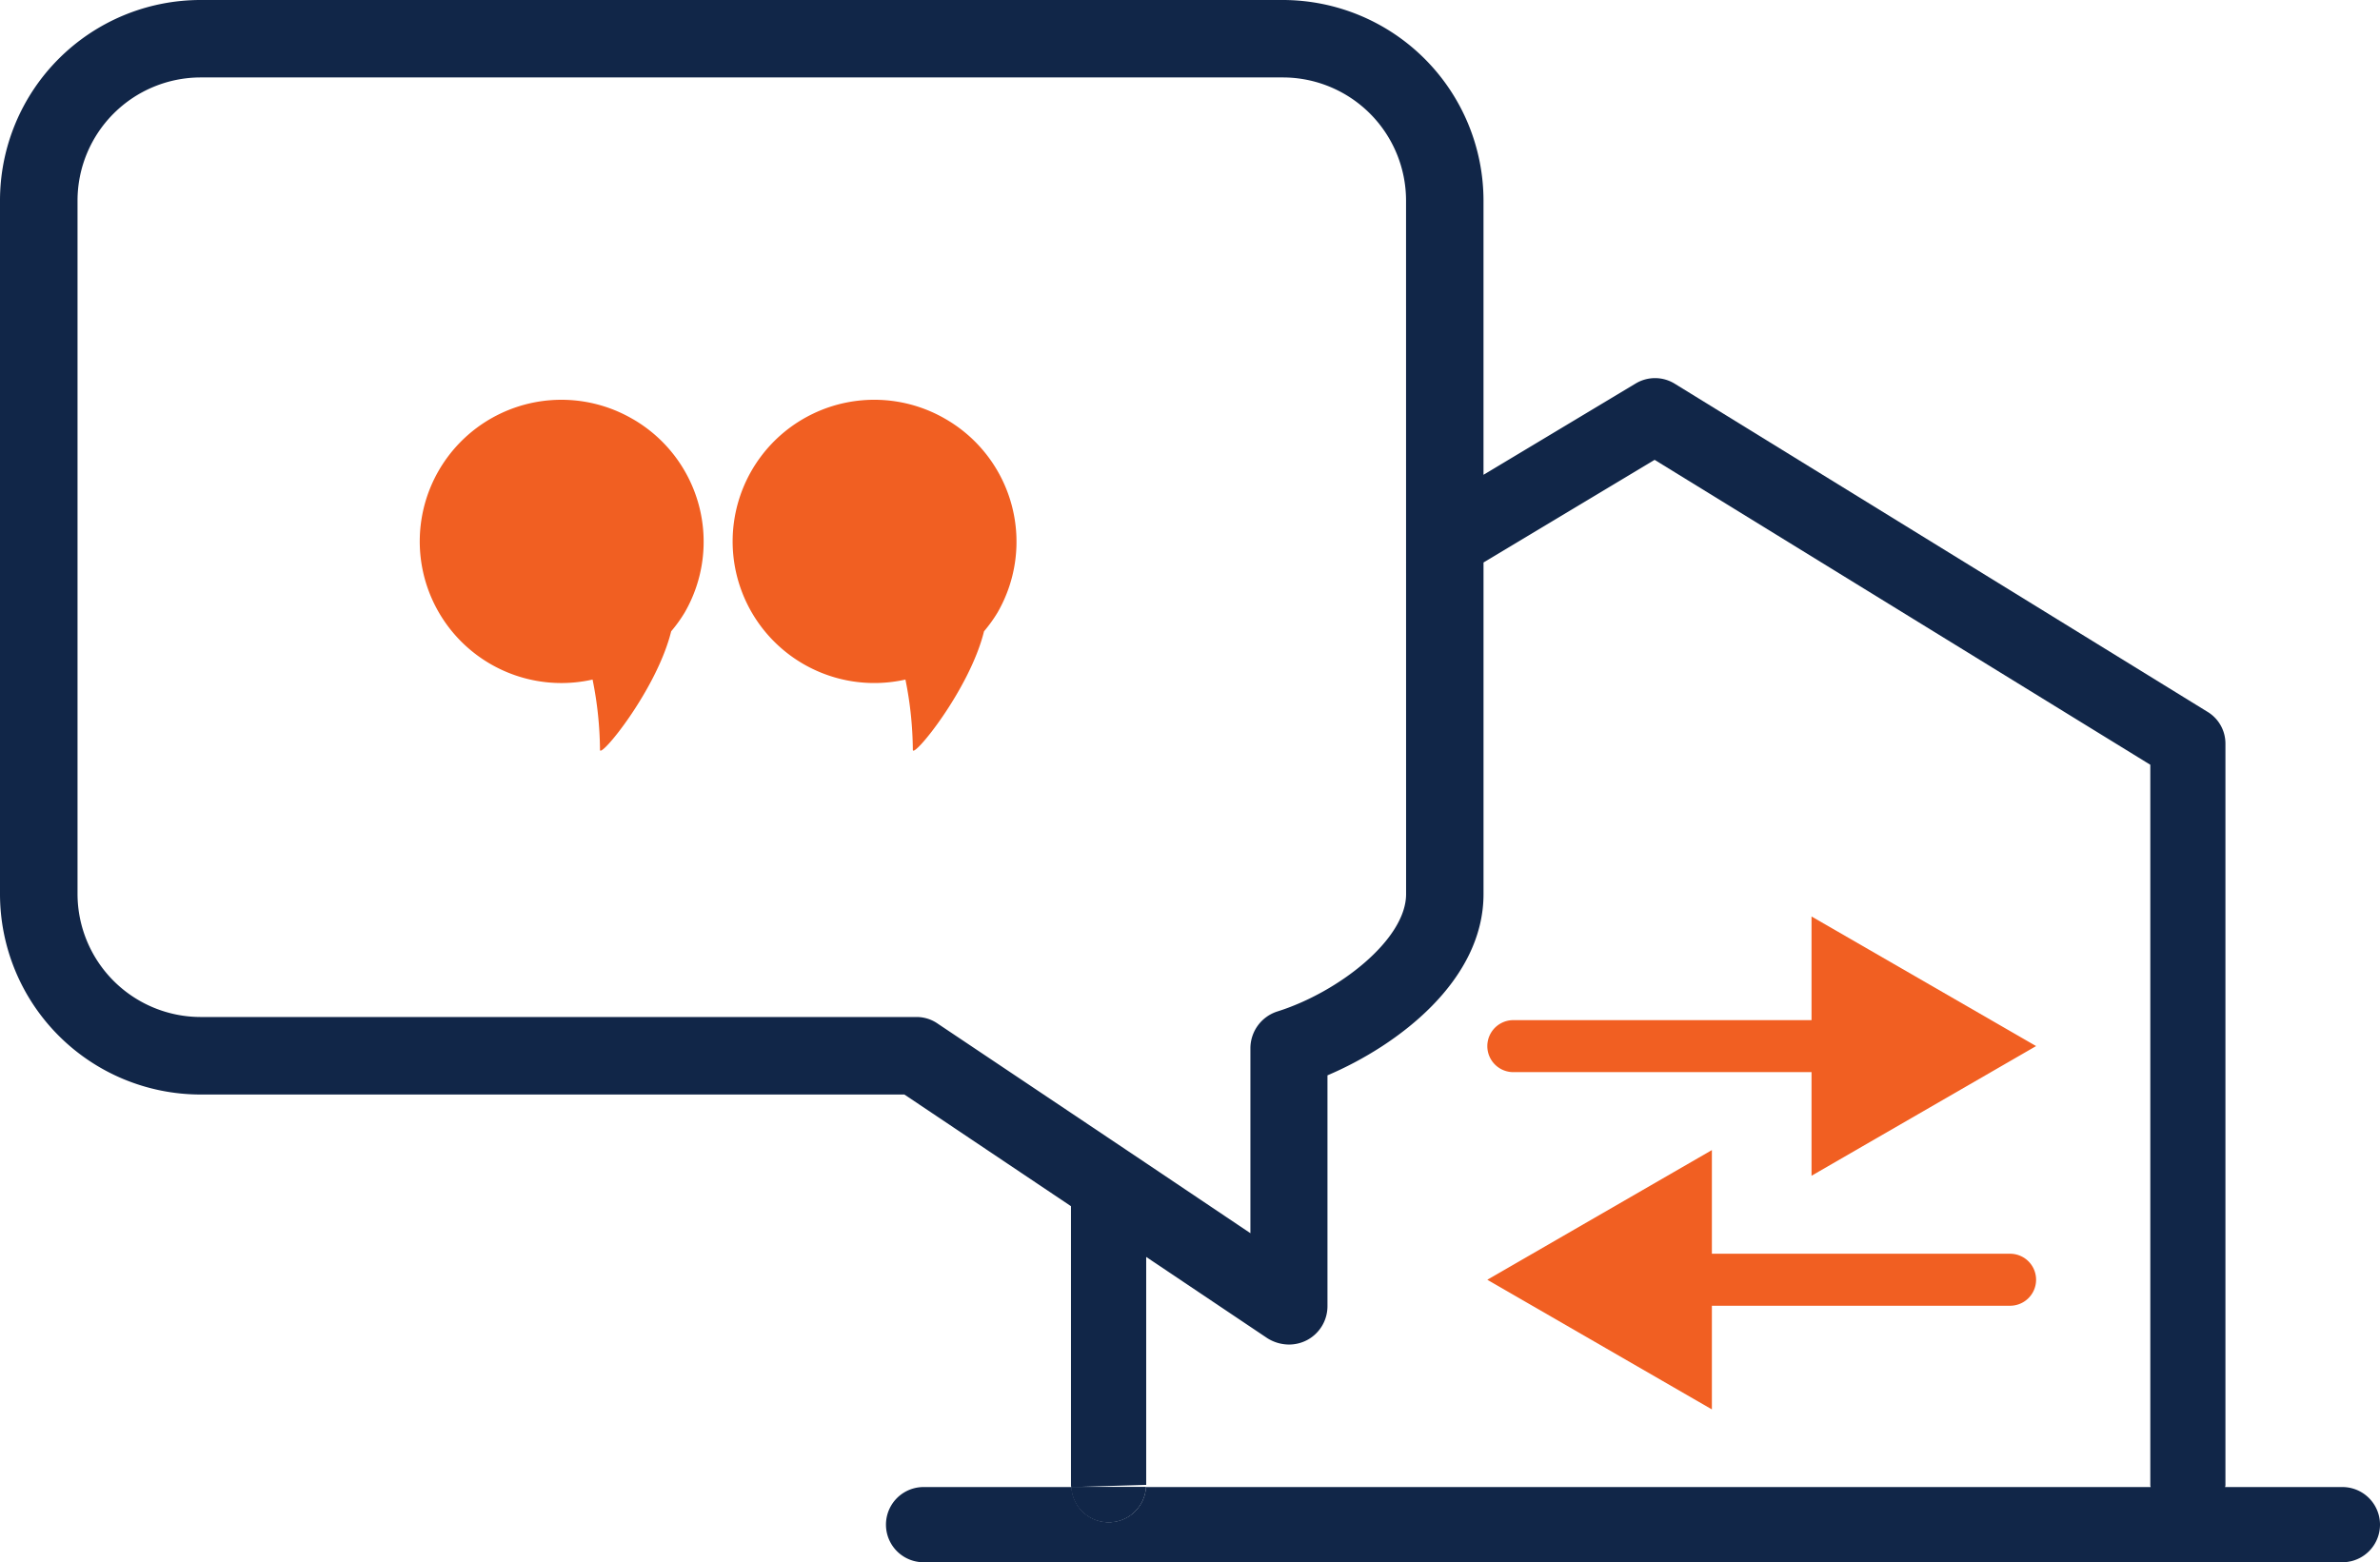 <svg id="Group_86" data-name="Group 86" xmlns="http://www.w3.org/2000/svg" xmlns:xlink="http://www.w3.org/1999/xlink" width="142.601" height="93.618" viewBox="0 0 142.601 93.618">
  <defs>
    <clipPath id="clip-path">
      <rect id="Rectangle_1360" data-name="Rectangle 1360" width="142.601" height="93.618" fill="none"/>
    </clipPath>
  </defs>
  <g id="Group_85" data-name="Group 85" transform="translate(0 0)" clip-path="url(#clip-path)">
    <path id="Path_3499" data-name="Path 3499" d="M32.951,39.55a2.234,2.234,0,0,1-4.461,0Z" transform="translate(35.702 49.561)" fill="#112648"/>
    <path id="Path_3500" data-name="Path 3500" d="M32.951,39.55a2.234,2.234,0,0,1-4.461,0Z" transform="translate(35.702 49.561)" fill="#112648"/>
    <path id="Path_3501" data-name="Path 3501" d="M140.347,89.111h-7.03a.383.383,0,0,0,.023-.158V44.567a2.221,2.221,0,0,0-1.081-1.915L100.354,23a2.248,2.248,0,0,0-2.343-.023l-9.125,5.475V12.009A12.034,12.034,0,0,0,76.877,0H12.009A12.02,12.02,0,0,0,0,12.009v41.57A12.02,12.02,0,0,0,12.009,65.589H54.188l9.981,6.692v16.7a.286.286,0,0,0,.023.135l4.484-.135V75.322l7.255,4.867a2.455,2.455,0,0,0,1.307.383,2.331,2.331,0,0,0,1.082-.27,2.3,2.3,0,0,0,1.217-2.05V64.44c4.236-1.8,9.35-5.678,9.35-10.86V33.707l10.252-6.151,29.7,18.273V88.954a.384.384,0,0,0,.023.158h-60.2a2.234,2.234,0,0,1-4.461,0H55.337a2.253,2.253,0,1,0,0,4.506h85.011a2.253,2.253,0,0,0,0-4.506m-56.1-35.532c0,2.726-4.056,5.881-7.706,7.03a2.319,2.319,0,0,0-1.622,2.208V73.9l-6.241-4.191-4.506-3.019-7.976-5.34a2.226,2.226,0,0,0-1.284-.406h-42.9a7.385,7.385,0,0,1-7.368-7.368V12.009a7.385,7.385,0,0,1,7.368-7.368H76.877a7.385,7.385,0,0,1,7.368,7.368Z" transform="translate(0 0)" fill="#112648"/>
    <path id="Path_3502" data-name="Path 3502" d="M23.908,11.779A8.487,8.487,0,1,0,21.5,27.389a21.9,21.9,0,0,1,.444,4.2c-.041.613,3.4-3.578,4.265-7.091a8.7,8.7,0,0,0,.809-1.124,8.488,8.488,0,0,0-3.107-11.595" transform="translate(14.005 13.334)" fill="#f15f22"/>
    <path id="Path_3503" data-name="Path 3503" d="M32.229,11.779a8.487,8.487,0,1,0-2.411,15.61,21.9,21.9,0,0,1,.444,4.2c-.041.613,3.4-3.578,4.265-7.091a8.7,8.7,0,0,0,.809-1.124,8.488,8.488,0,0,0-3.107-11.595" transform="translate(24.432 13.334)" fill="#f15f22"/>
    <path id="Path_3504" data-name="Path 3504" d="M70.874,36.8H53.007V30.588L39.551,38.359l13.456,7.769V39.916H70.874a1.558,1.558,0,1,0,0-3.116" transform="translate(49.563 38.331)" fill="#f15f22"/>
    <path id="Path_3505" data-name="Path 3505" d="M41.11,33.7H58.977v6.212l13.456-7.771L58.977,24.375v6.212H41.11a1.558,1.558,0,1,0,0,3.116" transform="translate(49.563 30.545)" fill="#f15f22"/>
  </g>
</svg>
